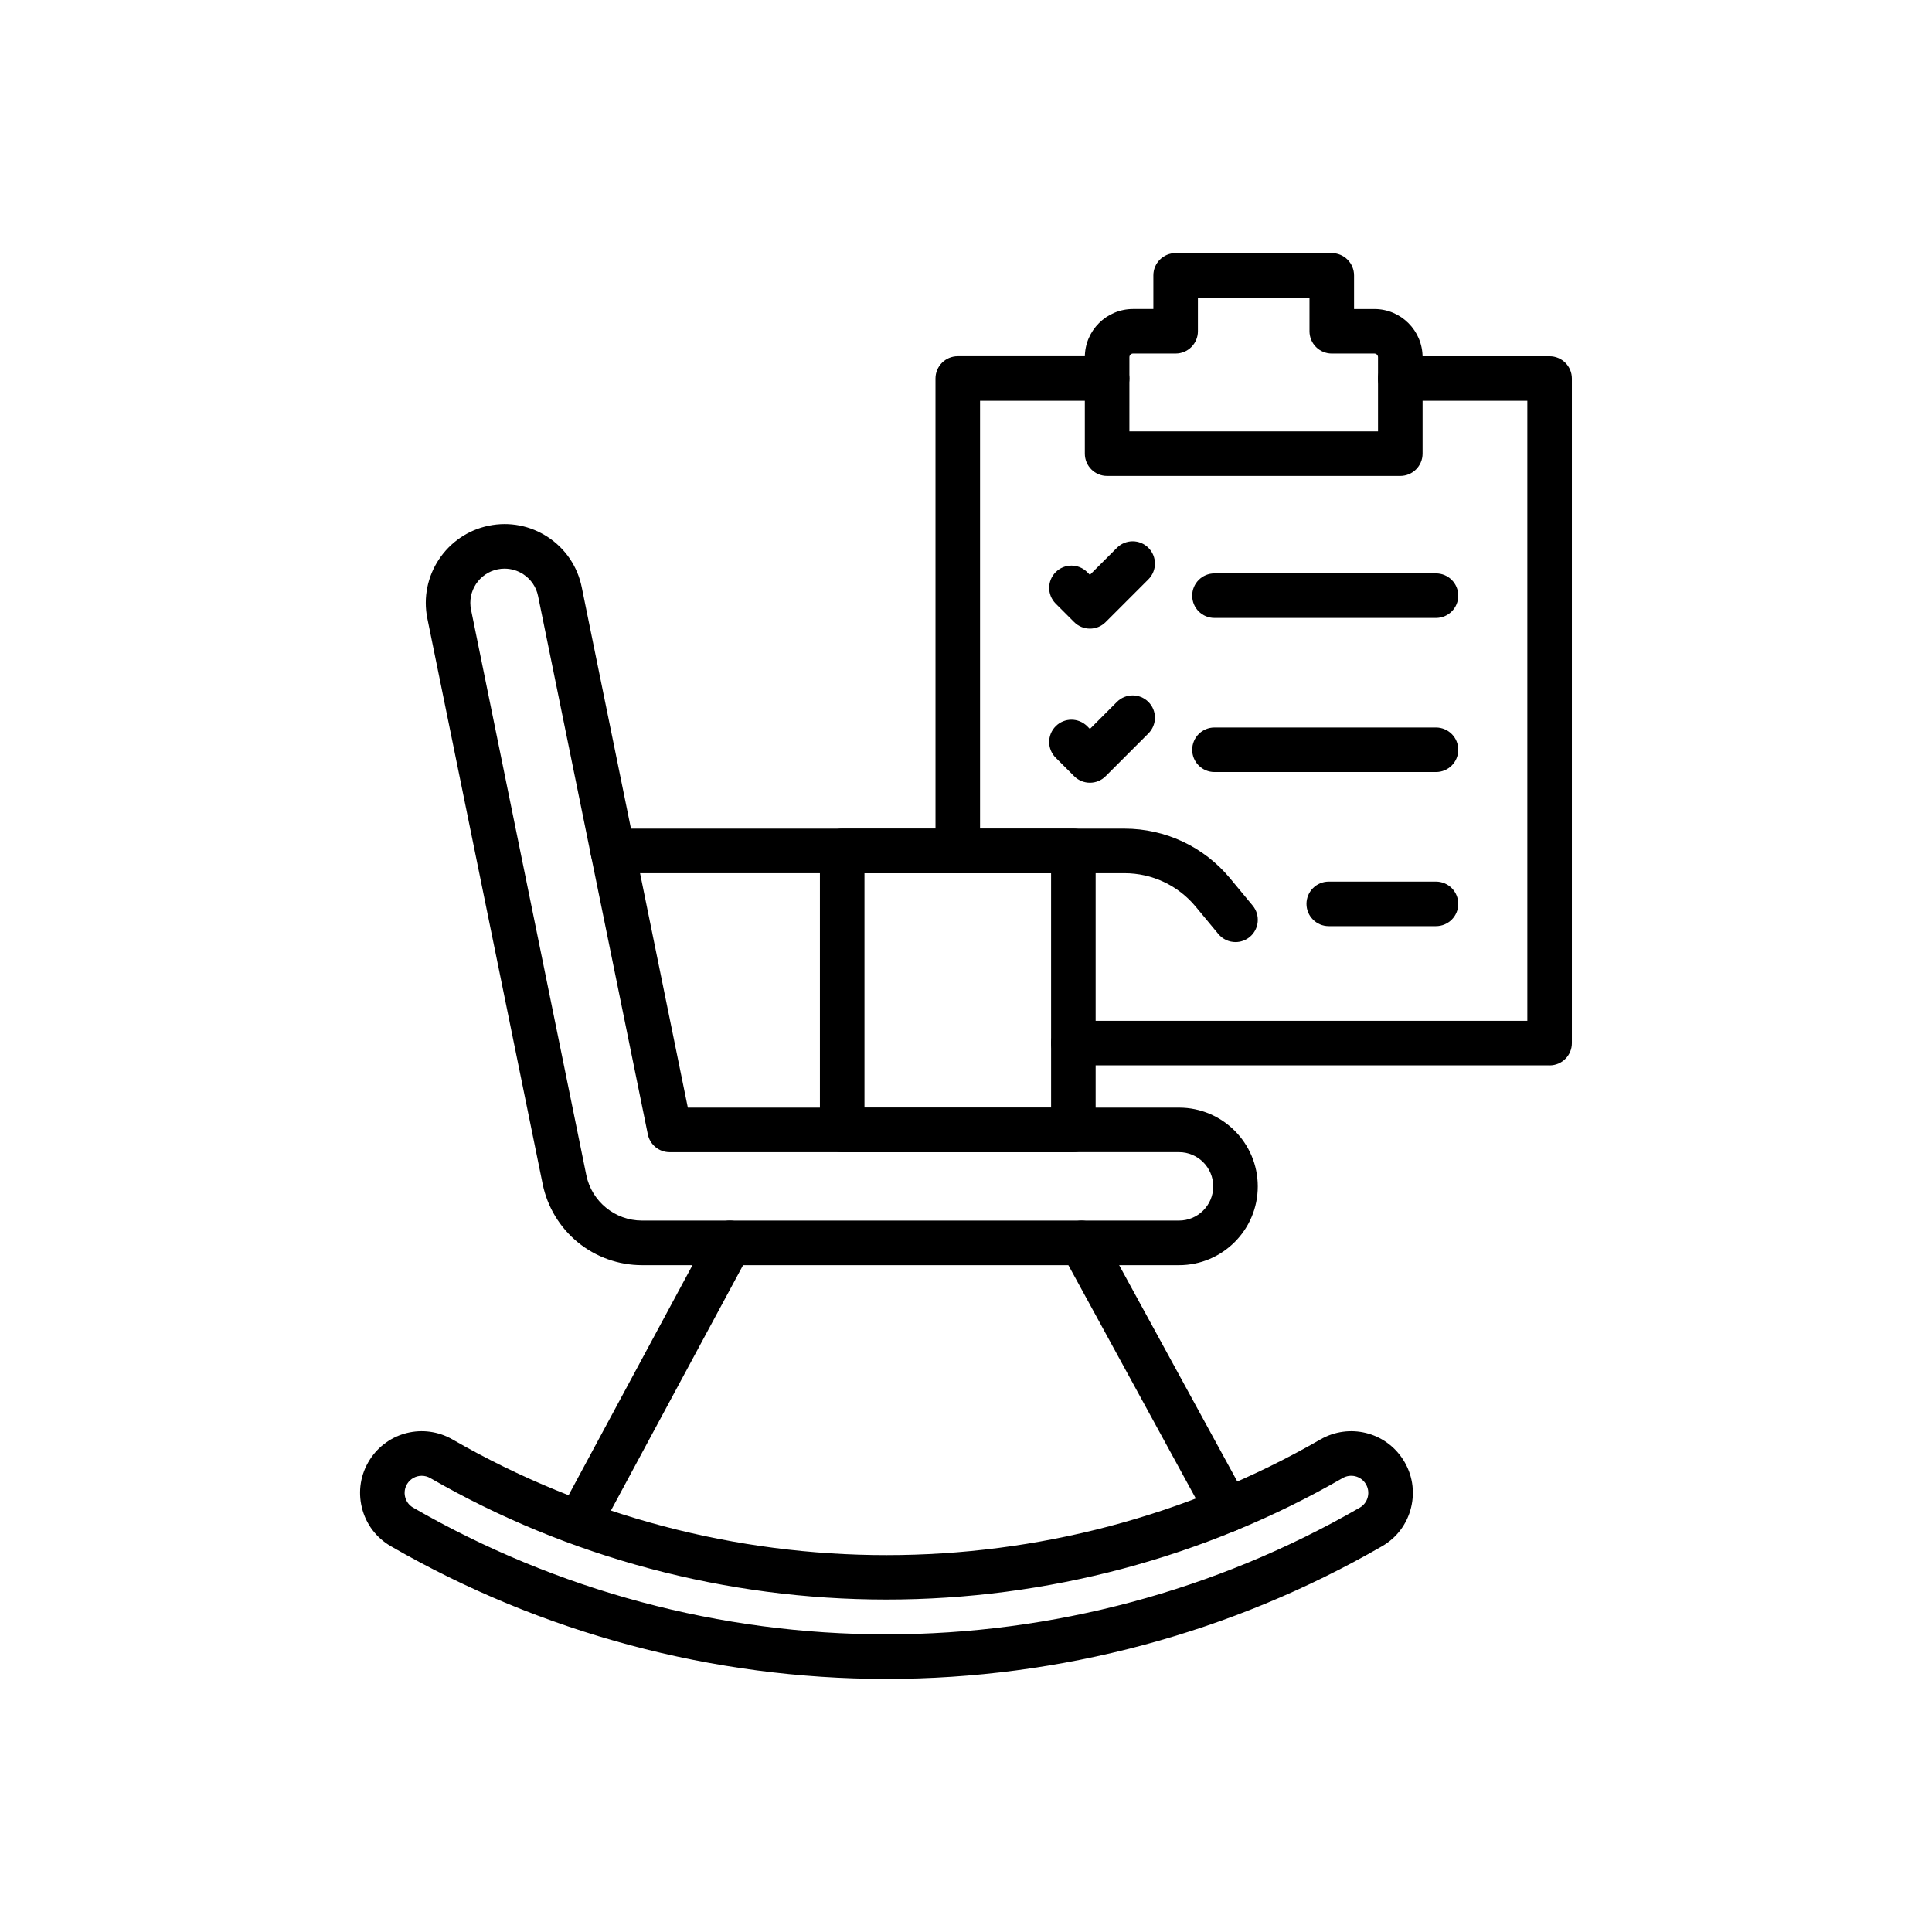 <?xml version="1.0" encoding="UTF-8"?>
<!-- Uploaded to: ICON Repo, www.iconrepo.com, Generator: ICON Repo Mixer Tools -->
<svg fill="#000000" width="800px" height="800px" version="1.1" viewBox="144 144 512 512" xmlns="http://www.w3.org/2000/svg">
 <g>
  <path d="m378.92 588.93c-46.062 0-91.48-12.164-131.34-35.168-3.883-2.242-6.609-5.875-7.68-10.23-1.074-4.367-0.336-8.867 2.074-12.66 4.699-7.41 14.348-9.777 21.965-5.391 70.926 40.855 159.04 40.855 229.97 0 7.613-4.387 17.262-2.016 21.965 5.391 2.41 3.797 3.144 8.297 2.074 12.66-1.07 4.356-3.797 7.988-7.68 10.23-39.863 23.008-85.281 35.168-131.34 35.168zm-123.16-53.832c-1.5 0-2.961 0.746-3.82 2.098-0.668 1.055-0.875 2.305-0.574 3.519 0.297 1.203 1.047 2.203 2.117 2.82 38.066 21.973 81.441 33.586 125.44 33.586 43.996 0 87.371-11.613 125.44-33.586 1.066-0.617 1.82-1.617 2.117-2.82 0.297-1.211 0.094-2.461-0.574-3.519-1.305-2.055-3.984-2.707-6.102-1.484-36.547 21.055-78.348 32.184-120.88 32.184s-84.328-11.129-120.88-32.184c-0.727-0.414-1.512-0.613-2.285-0.613z"/>
  <path d="m456.46 479.28h-142.34c-6.172 0-12.203-2.148-16.984-6.055-4.781-3.902-8.09-9.387-9.324-15.43l-30.551-149.86c-2.301-11.277 5.008-22.32 16.281-24.621 5.465-1.113 11.031-0.035 15.684 3.039 4.648 3.074 7.824 7.777 8.938 13.238l28.121 137.94h130.17c11.508 0 20.871 9.363 20.871 20.875 0 11.512-9.363 20.875-20.871 20.875zm-178.73-184.59c-0.609 0-1.219 0.062-1.832 0.184-4.898 1-8.07 5.797-7.07 10.691l30.551 149.86c1.422 6.973 7.617 12.035 14.738 12.035h142.34c5 0 9.062-4.066 9.062-9.062 0-4.996-4.066-9.066-9.062-9.066l-134.99 0.008c-2.809 0-5.227-1.977-5.785-4.727l-29.086-142.66c-0.484-2.371-1.863-4.414-3.883-5.75-1.5-0.992-3.223-1.508-4.981-1.508z"/>
  <path d="m297.73 552.93c-0.945 0-1.902-0.23-2.793-0.707-2.871-1.547-3.945-5.125-2.398-7.996l39.668-73.656c1.543-2.871 5.125-3.945 7.996-2.398 2.871 1.547 3.945 5.125 2.398 7.996l-39.668 73.656c-1.066 1.98-3.102 3.106-5.203 3.106z"/>
  <path d="m469.29 550.04c-2.09 0-4.117-1.113-5.188-3.074l-38.648-70.758c-1.562-2.859-0.508-6.449 2.352-8.012s6.449-0.508 8.012 2.352l38.648 70.758c1.562 2.859 0.508 6.449-2.352 8.012-0.895 0.492-1.867 0.723-2.824 0.723z"/>
  <path d="m471.43 393.66c-1.699 0-3.383-0.727-4.551-2.137l-6.008-7.25c-4.672-5.633-11.551-8.867-18.871-8.867h-135.61c-3.262 0-5.902-2.641-5.902-5.902s2.641-5.902 5.902-5.902h135.61c10.848 0 21.039 4.789 27.965 13.141l6.008 7.254c2.078 2.512 1.73 6.234-0.781 8.312-1.102 0.906-2.438 1.352-3.766 1.352z"/>
  <path d="m428.45 449.34h-61.262c-3.262 0-5.902-2.641-5.902-5.902v-73.941c0-3.262 2.641-5.902 5.902-5.902h61.266c3.262 0 5.902 2.641 5.902 5.902v73.938c0 3.262-2.644 5.906-5.906 5.906zm-55.355-11.805h49.457l-0.004-62.133h-49.453z"/>
  <path d="m397.82 375.4c-3.262 0-5.902-2.641-5.902-5.902l-0.004-125.19c0-3.262 2.641-5.902 5.902-5.902h39.578c3.262 0 5.902 2.641 5.902 5.902 0 3.262-2.641 5.902-5.902 5.902h-33.672v119.29c0 3.262-2.641 5.906-5.902 5.906z"/>
  <path d="m554.67 426.33h-126.22c-3.262 0-5.902-2.641-5.902-5.902 0-3.262 2.641-5.902 5.902-5.902h120.31v-164.31h-33.676c-3.262 0-5.902-2.641-5.902-5.902s2.641-5.902 5.902-5.902h39.578c3.262 0 5.902 2.641 5.902 5.902v176.12c0.004 3.258-2.637 5.902-5.898 5.902z"/>
  <path d="m515.09 270.13h-77.695c-3.262 0-5.902-2.641-5.902-5.902v-25.57c0-7.043 5.731-12.773 12.773-12.773h5.387v-8.91c0-3.258 2.641-5.902 5.902-5.902h41.379c1.566 0 3.066 0.621 4.176 1.73 1.105 1.105 1.73 2.609 1.73 4.176v8.91h5.387c7.043 0 12.773 5.731 12.773 12.773v25.566c-0.004 3.258-2.648 5.902-5.91 5.902zm-71.789-11.809h65.887v-19.664c0-0.531-0.434-0.965-0.965-0.965h-11.289c-1.566 0-3.066-0.621-4.176-1.73-1.105-1.105-1.73-2.609-1.73-4.176v-8.91h-29.57v8.91c0 3.258-2.644 5.902-5.902 5.902h-11.289c-0.531 0-0.965 0.434-0.965 0.965z"/>
  <path d="m524.55 307.76h-58.703c-3.262 0-5.902-2.641-5.902-5.902s2.641-5.902 5.902-5.902h58.703c3.262 0 5.902 2.641 5.902 5.902 0.004 3.258-2.641 5.902-5.902 5.902z"/>
  <path d="m432.84 310.59c-1.512 0-3.019-0.574-4.176-1.73l-4.894-4.894c-2.305-2.305-2.305-6.043 0-8.348 2.305-2.305 6.043-2.305 8.348 0l0.719 0.719 7.156-7.16c2.305-2.305 6.043-2.305 8.348 0 2.305 2.305 2.305 6.043 0 8.348l-11.332 11.332c-1.145 1.16-2.656 1.734-4.168 1.734z"/>
  <path d="m524.55 348.6h-58.703c-3.262 0-5.902-2.641-5.902-5.902s2.641-5.902 5.902-5.902h58.703c3.262 0 5.902 2.641 5.902 5.902 0.004 3.262-2.641 5.902-5.902 5.902z"/>
  <path d="m432.84 351.43c-1.512 0-3.019-0.574-4.176-1.73l-4.894-4.894c-2.305-2.305-2.305-6.043 0-8.348 2.305-2.305 6.043-2.305 8.348 0l0.719 0.719 7.156-7.16c2.305-2.305 6.043-2.305 8.348 0 2.305 2.305 2.305 6.043 0 8.348l-11.332 11.332c-1.145 1.156-2.656 1.734-4.168 1.734z"/>
  <path d="m524.55 389.44h-28.414c-3.262 0-5.902-2.641-5.902-5.902 0-3.262 2.641-5.902 5.902-5.902h28.414c3.262 0 5.902 2.641 5.902 5.902 0.004 3.258-2.641 5.902-5.902 5.902z"/>
 </g>
</svg>